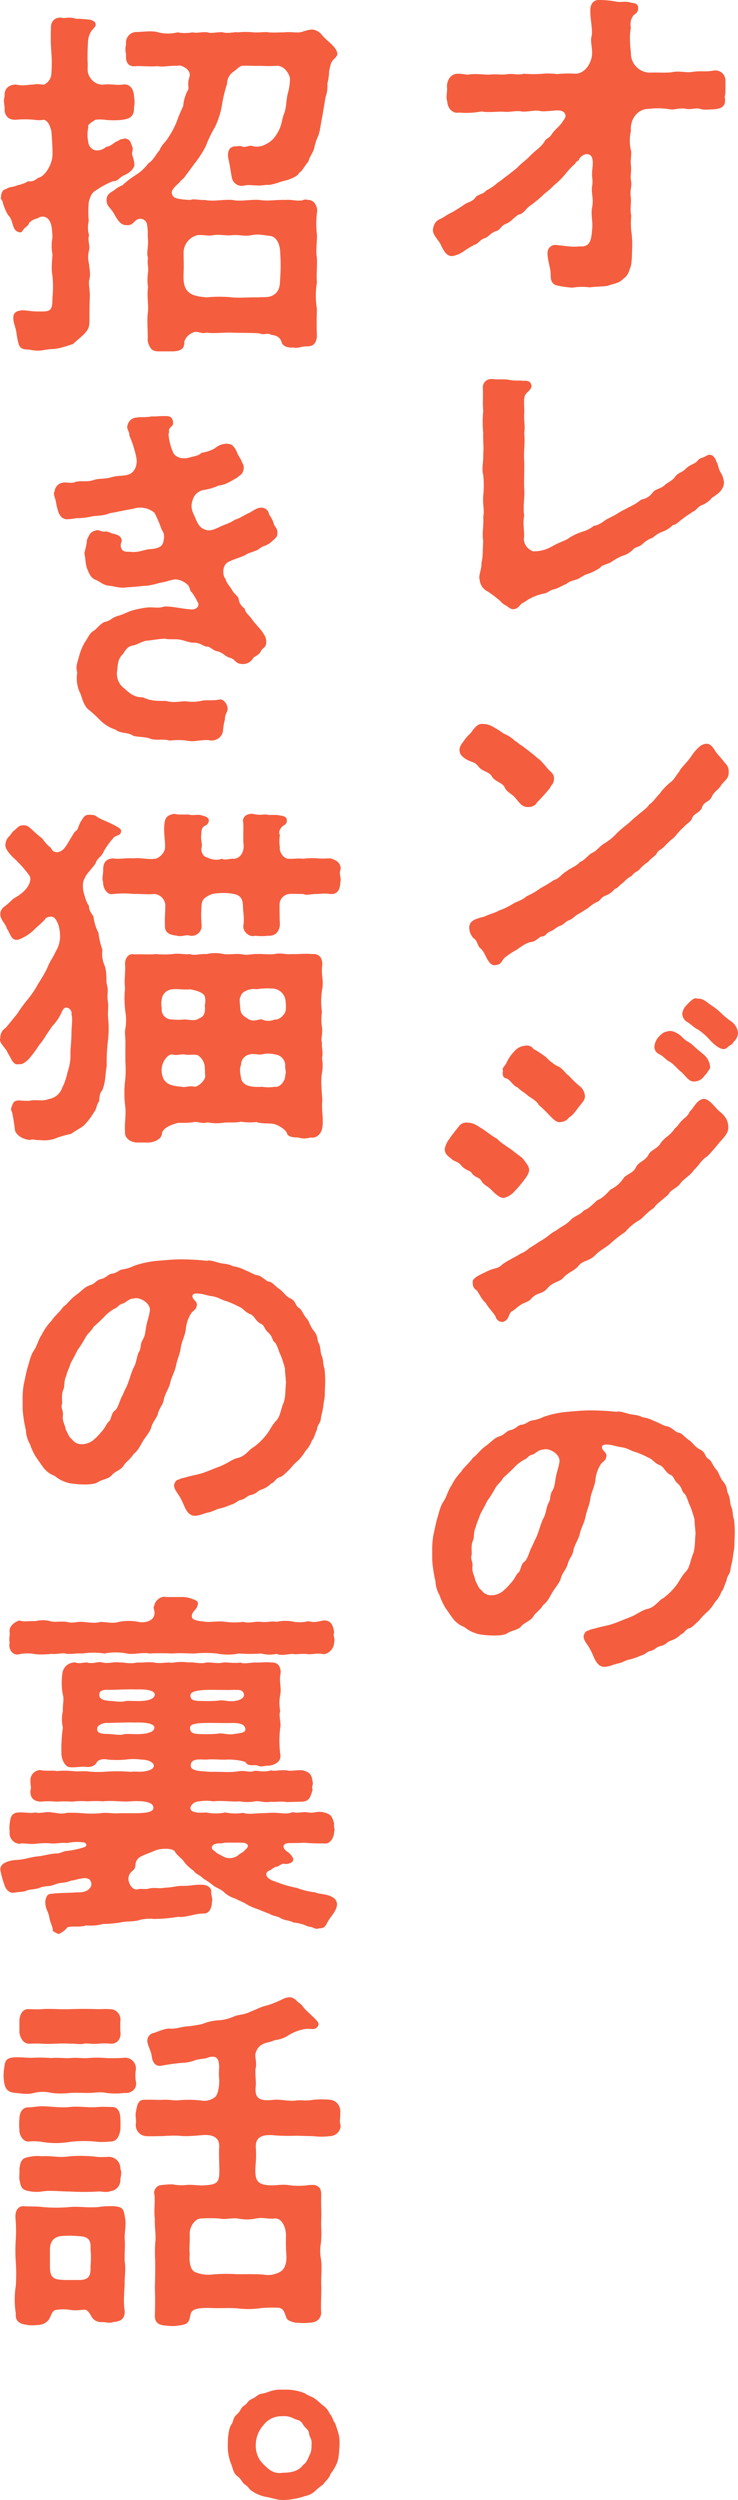 <svg xmlns="http://www.w3.org/2000/svg" viewBox="0 0 205.41 695.2"><defs><style>.cls-1{fill:#f45d3e;}</style></defs><g id="レイヤー_2" data-name="レイヤー 2"><g id="レイヤー_1-2" data-name="レイヤー 1"><path class="cls-1" d="M159.3,80a27.78,27.78,0,0,1-4.6-.7c-1.8-.8-1.3-2.5-1.5-4-.2-1.3-.9-3.7-.8-5.1a2.18,2.18,0,0,1,2.1-2.1c2.4.2,4.8.7,6.7.4,2.8.3,3.4-1.3,3.6-4.7.3-2-.4-4.1,0-6.1.5-2.4-.3-4.1,0-5.9a8.15,8.15,0,0,0,0-2.7c-.1-2.2.4-3.3.1-4.8-.3-1.9-2.5-1.9-3.7-.1,0,.6-.7.4-1.1,1.3a20.94,20.94,0,0,0-2.9,3.1,22.15,22.15,0,0,1-3.1,3c-1,1.2-2.4,2-3.1,2.8a39.16,39.16,0,0,1-3.3,2.7c-1.4.9-1.8,2.3-3.4,2.6-1.3.8-2.1,2-3.4,2.5-1.6.6-1.5,1.7-2.9,2.1-1.2.3-2.2,1.7-3,1.9-1.4.4-2,1.7-3,1.9a23.73,23.73,0,0,0-3.1,1.9,8.09,8.09,0,0,1-2.9,1.2c-2,.2-2.8-2.2-3.5-3.5-.6-1.1-2-2.3-2-3.7a1.27,1.27,0,0,1,.1-.6,3.07,3.07,0,0,1,1.9-2.5c1-.4,2-1.3,3.4-1.9,1.2-.7,1.8-1.1,3.2-2,.9-.8,2.2-.8,3.1-1.9.6-1.1,2.3-1,3.1-2.1a14.15,14.15,0,0,0,3.1-2.1c1.4-.9,2.3-1.8,3-2.2.7-.6,2.2-1.7,2.8-2.3.7-.8,1.6-1.4,2.8-2.5a24.24,24.24,0,0,1,2.6-2.4,12.27,12.27,0,0,0,1.9-2c.3-1,1.4-1,2.1-2.2s2.3-2.2,3.2-3.8c1.3-1.5.3-2.8-1.5-2.8-1.3,0-3.8.4-4.8.2-1.9-.4-3.5.3-5.3.1-1.5-.3-3.2.2-4.6.1-2-.2-4.2.3-6.6-.1a22.9,22.9,0,0,1-6.3.3c-1.7.4-3.2-1.3-3.2-3.1-.5-1.2.1-2.7-.1-4.1,0-2,1.2-3.7,3.2-3.6,1.1,0,2.6.4,3,.2,2.5-.3,4.4.2,6.2,0,1.2-.1,2.5.1,3.9,0,2-.4,3.4.3,5.1-.2a30.87,30.87,0,0,0,5.3,0,17.64,17.64,0,0,1,3.9.1,32.13,32.13,0,0,1,5.3-.1c2.9-.2,4.4-3.4,4.5-5.5.1-1.5-.5-3.5-.2-4.7.5-1.8-.3-4.4-.3-7.4,0-1.9,1-2.9,2.3-2.9h.3a26.37,26.37,0,0,1,4.4.4c1.5.4,2.4-.2,4.2.3.7.2,1.9.1,2.1,1.2.2,1.7-1,2-1.3,2.4a4.2,4.2,0,0,0-.7,3.5c-.4,1.3-.3,4.4,0,6.9a5.35,5.35,0,0,0,5.2,5.5c2-.1,4.4.1,6.1-.1,2.3-.5,3.7.2,5.8-.1,2.5-.4,3.31.1,6.11-.4a2.8,2.8,0,0,1,3.1,3v2.3a8.22,8.22,0,0,1-.2,2.1,2.77,2.77,0,0,1,.1.9c0,1.8-1.21,2.4-3.3,2.5-1.91.1-2.81.2-3.91-.2-1.29-.2-2.4.4-4,0-1.7-.2-2.9.4-4.1.2a21.48,21.48,0,0,0-6.2-.1c-2.5,0-5,2.5-4.7,6.1a12.3,12.3,0,0,0,0,5.4c.3,1.1-.2,2.6,0,4.1s-.2,3.1,0,4.1c.4,1.9-.4,2.9,0,5,.1,1.6-.3,3.4.1,5a20.81,20.81,0,0,0,.1,5,27.46,27.46,0,0,1,.1,5,21.74,21.74,0,0,1-.3,4c-.5,1.1-.6,2.5-2,3.41-1.3,1.5-3.2,1.5-4.5,2.09-1.6.21-3.5.21-5,.41A16,16,0,0,0,159.3,80Z"/><path class="cls-1" d="M201.51,134.3c-.2,2.5-2.61,3.5-3.41,4.2a6.75,6.75,0,0,1-2.59,1.91c-1.41.5-1.81,1.69-2.7,1.89-.61.5-1.81,1.11-2.71,1.91-1.2.79-1.8,1.7-2.8,1.79a8,8,0,0,1-2.8,1.81,8.42,8.42,0,0,0-2.8,1.7,8.11,8.11,0,0,0-2.8,1.7c-1,1-2.3.9-2.8,1.7a6.76,6.76,0,0,1-3,1.7,17.79,17.79,0,0,0-3,1.7c-1.2.7-2.5.7-3.1,1.6a18.49,18.49,0,0,1-3.1,1.6c-1.6.4-2.1,1.1-3.1,1.5s-2.2.5-3.2,1.4c-1.1.4-2.3,1.2-3.2,1.4-1.5.3-2,1.2-3.3,1.3a13.06,13.06,0,0,0-3.3,1.2c-1.1.5-1.5,1-2.2,1.3-.9.4-1,1.3-2.2,1.7a1.09,1.09,0,0,1-.5.1c-.9,0-1.5-.7-2-1-1.3-.6-1.3-1.1-2.4-1.9a30.69,30.69,0,0,0-2.7-2,4,4,0,0,1-2.3-3.4.9.9,0,0,1-.1-.5c0-1.1.7-2.7.6-4,.5-2.1.3-3.6.5-6.1-.4-2.2.2-4.51,0-6.8.4-1.71-.2-3.61,0-5.81a28.09,28.09,0,0,0,0-5.8c-.5-1.7.1-3.7,0-5.8.2-2.1-.1-3.5,0-5.9a31.06,31.06,0,0,1,0-6.1c-.2-2.3,0-4.3-.1-6.3a2.3,2.3,0,0,1,2.2-2.6h.5c.3,0,.7.1,1,.1h1.3a13.47,13.47,0,0,1,2.2.1c1.7.4,2.8.1,4.1.3.8-.1,2,0,2.2,1.2.2.6-.3,1.2-1,1.9a2.6,2.6,0,0,0-1,2c-.1,1.6.1,2.9,0,4-.1,2,.3,3.5,0,5.4.3,2.7-.2,5.2,0,7.7.1,2.3-.1,5.4,0,7.6.2,3.1-.4,5.1,0,7.71-.5,2.59.2,4.3-.1,6.6a3.82,3.82,0,0,0,2.6,3.3,10,10,0,0,0,5.3-1.4c2.5-1.4,3.9-1.6,4.8-2.4a17.38,17.38,0,0,1,3.4-1.6,9.2,9.2,0,0,0,3.4-1.7c1.3-.1,2.5-1.1,3.4-1.71,1.3-.7,2.2-1.09,3.3-1.79,1.3-.8,1.7-.91,3.3-1.8a14.09,14.09,0,0,0,3.2-2,4.82,4.82,0,0,0,3.2-2c.8-1,2.3-1,3.3-2,.7-.7,2.1-1.2,2.8-2.2.9-1.3,2-1.3,2.9-2.2,1.5-1.5,2.4-1.3,3.4-2.3.71-1,1.3-.7,2.6-1.5s2.4.5,2.7,1.7c.51.6.51,2,1.2,3A6.05,6.05,0,0,1,201.51,134.3Z"/><path class="cls-1" d="M133.2,213.2c-1.2-1.5-1.6-1-3.7-2.2-.7-.6-1.5-1-1.6-2.3v-.2c0-1.1.9-2,1.3-2.6.9-1.4,1.8-1.8,2.4-2.9.9-1,1.4-1.7,2.6-1.7h.3a6.13,6.13,0,0,1,2.9.9,28.06,28.06,0,0,1,2.8,1.8,9.23,9.23,0,0,1,3.1,2c1.2.7,1.3,1.1,1.9,1.3,1.7,1.3,3.3,2.5,4.4,3.5,1.6,1.1,2.4,2.7,3.9,4a2.35,2.35,0,0,1,.7,1.9c-.1,1.4-.8,1.5-1.1,2.4a54.37,54.37,0,0,1-3.7,4.1c-.5,1.1-2,1.3-2.8,1.2-1.4-.1-2.1-1.3-3-2.3-1.1-1.5-2.6-1.7-3.2-3.3-.7-1.2-2.7-1.5-3.5-2.9S134.3,214.6,133.2,213.2Zm67.21,5.6c-.6.9-1.7,1.4-2.31,2.8s-2.2,1.3-2.7,2.9c-.39,1.4-2.4,1.8-2.7,2.9s-1.7,1.7-2.4,2.6c-1.9,1.7-2.3,2.7-3.2,3.3a21.32,21.32,0,0,0-2.2,2.1c-.8.9-1.8,1-2.2,2.1-.6.7-1.9,1.5-2.2,2.1a12.18,12.18,0,0,0-2.3,1.9c-.6.9-1.6.9-2.3,2a9.16,9.16,0,0,0-2.4,1.9c-1.2.8-1.4,1.5-2.4,1.8a6,6,0,0,1-2.4,1.8c-1.4.4-1.7,1.6-2.5,1.8a10.06,10.06,0,0,0-2.5,1.7c-1.2.7-1.7,1.1-2.6,1.6-1.2.6-1.5,1.3-2.5,1.7-1.4.5-1.6,1.3-2.6,1.6s-1.8,1.2-2.6,1.5c-1.5.5-1.4,1.5-2.6,1.5-.7.1-1.7,1.4-2.7,1.5-1.7.2-3.1,1.4-4.3,2.2a22.83,22.83,0,0,0-3.3,2.2c-.7.6-.9,1.61-1.8,1.91a5,5,0,0,1-1,.2c-.9,0-1.4-.61-1.9-1.41-.8-1.2-1-2.4-2.1-3.3-.8-.6-.8-2.2-1.9-2.8a4.49,4.49,0,0,1-1.2-3.1c.1-1.9,2.1-2.4,4.2-2.9,1.6-.8,2.9-1,4.1-1.7a19.34,19.34,0,0,0,3.9-1.9c1.5-.8,2.4-.9,3.8-2.1a17.93,17.93,0,0,0,3.8-2.2,38.46,38.46,0,0,0,3.8-2.3c1.4-.3,2-1.6,3.6-2.5.7-.7,2.7-1.3,3.6-2.5,1.3-.4,2.2-1.9,3.5-2.6,1.1-.4,1.9-1.7,3.2-2.5a14.6,14.6,0,0,0,3.3-2.6,24.91,24.91,0,0,1,3.1-2.7c1.3-1.1,1.6-1.5,3.1-2.7.7-.7,2.5-1.8,3.1-2.9.9-.5,1.6-1.6,2.9-3a18,18,0,0,1,2.8-3c1.3-.9,1.6-1.9,2.7-3.2.2-.7,2-2.4,3.1-3.9.8-1.3,2.31-3.1,3.31-3.5,2.5-1.1,3.09,1.4,4.3,2.7.4.5,1.29,1.4,1.9,2.3a3.11,3.11,0,0,1,1.1,2.7C202.81,216.8,201.6,216.9,200.41,218.8Z"/><path class="cls-1" d="M131.3,326.2c-.5-.8-1.8-.7-3-2.2-.9-1.1-1.8-.9-2.7-1.8-.9-.7-1.8-1.3-1.8-2.6v-.2a6.27,6.27,0,0,1,1.2-2.6,38.45,38.45,0,0,1,2.6-3.4,2.58,2.58,0,0,1,2.7-1.2c.6,0,1.5.1,3.3,1.3,1.6.9,2.8,2.1,4.8,3.2,1.3,1.4,3,2.2,4.6,3.5s2.4,1.6,2.9,2.5c1.7,2.1,1.8,2.8.4,4.9a38.4,38.4,0,0,1-3.5,4.11,5.8,5.8,0,0,1-2.5,1.39c-1.3.11-2.7-1.39-3.5-2.2-1.2-1.19-2.1-1.3-2.8-2.5S132.3,327.6,131.3,326.2ZM200.21,309c1.6,1.3,2.39,2.4,2.5,4.3s-1.3,3-2.8,4.8a43.41,43.41,0,0,1-3.1,3.5c-1.5.8-2.61,2.9-3.61,3.7-1.1,1.6-2.6,2.3-3.7,3.6-.9,1.5-2.9,1.9-3.4,3.2-2.4,2.11-3.4,2.7-4.1,3.81-1.8,1.09-2.8,2.5-3.9,3.3a14.29,14.29,0,0,0-4.1,3.4,27.81,27.81,0,0,0-4.2,3.3c-1.8,1.4-3,1.9-4.2,3.2-1.6,1.6-3.4,1.4-4.5,2.8-1.3,1.6-2.9,1.8-4.3,3.4-1,1.2-2.9,1.1-4.4,2.9s-3,1.1-4.5,2.9c-.8,1-2.2,1.1-3.2,1.9-1.2.8-1.6,1.4-2.2,1.6-1.1.8-.7,2.3-2.3,2.9a1.09,1.09,0,0,1-.5.1,2,2,0,0,1-1.8-1.6c-.9-1.4-2.1-2.5-2.7-3.7-1.2-1-1.5-2.1-2.5-3.5a2.15,2.15,0,0,1-1.1-2.2c-.4-1.2,2.4-2.3,3.8-3,2.6-1.3,3-.6,4.4-2,1.5-1.1,3.2-1.8,5.1-3a8,8,0,0,0,2.5-1.6,29.58,29.58,0,0,0,2.5-1.6,21.28,21.28,0,0,0,2.5-1.6,13,13,0,0,1,2.5-1.7c1.7-1.3,2.3-1.3,3.8-2.7.9-1.2,2.6-1.41,3.8-2.8,1.5-.61,2.1-1.4,3.8-2.9,1.3-.41,2.5-1.71,3.6-2.91a9.14,9.14,0,0,0,3.6-3.1c.8-1.2,2.7-1.4,3.5-3.1.7-1.5,2.4-1.7,3.4-3.3.6-1.5,2.5-1.8,3.4-3.3a8.38,8.38,0,0,1,2.1-2.1,10.23,10.23,0,0,0,2-2.2c.7-.4,1.1-1.4,2-2.2.5-.6,1.6-1.1,2-2.3,1.41-1.4,1.91-3.1,3.7-3.6C197.31,305.3,198.9,307.9,200.21,309ZM140,297.7c-.4-.6.6-1.4.9-2a11.27,11.27,0,0,1,2.3-3.4,4.31,4.31,0,0,1,2.9-1.5,2.21,2.21,0,0,1,2.4.9A26,26,0,0,1,152,294a13.35,13.35,0,0,0,3.2,2.5c1.3.4,2.2,2.1,3.1,2.6a28.3,28.3,0,0,0,3,2.9,3.71,3.71,0,0,1,1.5,2.8c0,1.2-.6,1.5-1.1,2.3-.9.9-2,3-3.3,3.6a2.91,2.91,0,0,1-2.3,1.3c-1.2.3-2.1-.8-3.3-2a37.5,37.5,0,0,0-2.8-2.7c-.7-1.2-1.6-1.6-2.9-2.5-1.4-1.2-2.4-1.7-3-2.4-1.3-.4-2-2.1-3.1-2.5C139.9,299.7,139.8,298.8,140,297.7Zm42.2-7.1a4.65,4.65,0,0,1,.9-2c1.5-1.7,1.9-1.6,3.1-1.9.9-.1,2.1.3,3.6,1.6,1.1,1.3,2.2,1.5,3.1,2.4s1.61,1.4,2.91,2.5a5.06,5.06,0,0,1,1.79,3.1c.21.9-.2,1-.79,2-.3.5-.61.6-1,1.2a3.26,3.26,0,0,1-2.21,1.2c-1.9.4-2.79-1.7-4.1-2.7-.9-.7-1.9-2-3-2.7-1.3-.6-1.5-1.4-3.1-2.2A2.2,2.2,0,0,1,182.2,290.6Zm23.21-3.3a3.42,3.42,0,0,1-1,2.2c-.5.3-.2.6-.9,1-1.2.7-1.41,1.4-2.41,1.2-1.39-.3-2.79-1.7-3.79-2.8a18.17,18.17,0,0,0-3-2.6c-1-.4-1.61-1.2-3-2.1a2.7,2.7,0,0,1-1.41-2.2,3.8,3.8,0,0,1,.91-2.2c1.39-1.5,2.19-2.2,2.79-2.2a.64.64,0,0,1,.41.1h.39c1.11,0,1.91.6,3.2,1.6a19.54,19.54,0,0,1,3.11,2.4,19.91,19.91,0,0,0,2.9,2.4A4.37,4.37,0,0,1,205.41,287.3Z"/><path class="cls-1" d="M204.51,426.2c0,1-.1,2.2-.1,3.4s-.3,2.1-.4,3.2c-.2,1.7-.7,3.1-.7,3.7-.1,1.2-1,1.7-1.1,3.1-.7,1.4-.7,2.2-1.4,3a8.3,8.3,0,0,1-1.8,2.9,12.84,12.84,0,0,1-2,2.6,17.12,17.12,0,0,0-2.41,2.5c-.4.3-2,2-2.5,2.1-1.29.2-1.7,1.6-2.6,1.8a7,7,0,0,1-2.7,1.7c-1.3.4-1.2,1.1-2.9,1.51-1.4.29-1.3,1-2.9,1.39-1,.2-1.2.9-2.7,1.31a18,18,0,0,1-3.2,1.09c-1.1.21-1.7.8-3.2,1.1-1.3.31-2,.7-2.9.81a2.43,2.43,0,0,1-.8.09c-1.5,0-2.3-1.2-3.1-3.09a16.07,16.07,0,0,0-1.6-3c-.4-.6-1.3-1.8-1-2.7.5-1.4,1-1.1,1.7-1.5.4-.2,1.3-.3,1.8-.5,1.9-.5,2.7-.6,4.1-1,1.6-.5,3.1-1.2,5-1.9,2.3-.9,3.6-2.1,5.1-2.4,2.2-.5,3.1-2.4,4.4-3a18.14,18.14,0,0,0,3.5-3.4c1.1-1.4,1.4-2.5,2.9-4.1,1-1.1,1.2-3.2,1.9-4.8.61-1.4.5-4.1.7-5.6-.09-1.4-.29-3-.29-4a34.19,34.19,0,0,0-1.21-3.7c-.6-1.1-.7-2.2-1.5-3.4-1-.7-.6-1.7-2-2.9-1.1-1-1-2-2-2.4-1.4-.6-1.8-2.3-3-2.7-1.4-.5-2-1.7-3.2-2.1a25.18,25.18,0,0,0-3.4-1.5c-1.4-.3-2.1-1.1-4.2-1.4-1.5-.2-2.7-.8-4.3-.7-1.4.1-1,1.2-.5,1.7s1,1,.7,1.8c0,.9-1.3,1.5-1.5,2a9.65,9.65,0,0,0-1.5,4.6c-.4,2.1-1.2,3.4-1.4,5s-1,3.3-1.3,4.8c-.3,1.8-1.3,3.3-1.6,4.8s-1.5,3.2-1.8,4.7c-.3,1.7-1,1.9-1.6,3.8-.2,1.2-1.6,2.6-1.9,4-.3,1.2-1.8,2.9-2.3,3.8-.8,1.3-1.3,2.6-2.6,3.6-1.1,1.7-2.2,2.2-2.7,3.1-.8,1.4-2.5,1.7-3.4,2.8s-2.8,1.2-3.8,1.9-3.2.8-5.9.6l-1.7-.2a9.81,9.81,0,0,1-4.5-2.1A6.94,6.94,0,0,1,126,450c-.8-1.1-1.6-2.3-2.1-3a19.71,19.71,0,0,1-1.6-3.5,8.37,8.37,0,0,1-1.1-3.8,36.26,36.26,0,0,1-.7-3.9,18.7,18.7,0,0,1-.2-2.7v-2.4a22.18,22.18,0,0,1,.3-3.7c.4-1.7.6-3,1.1-4.8.4-1.2.8-3.3,1.7-4.6s1.4-3.4,2.2-4.4a15.25,15.25,0,0,1,2.8-4c.6-1.1,2.2-2.3,3.2-3.8,1.2-.8,1.8-2,3.6-3.3s2.2-2.2,4.1-2.8c1-.3,1.7-1.4,2.7-1.6,1.5-.3,2.2-1.4,3-1.5,1.5-.1,2.1-1.1,3.1-1.2a10.89,10.89,0,0,0,3.2-1,27.13,27.13,0,0,1,6.5-1.4c2.5-.2,4.2-.4,6.6-.4a66.17,66.17,0,0,1,7.2.4c.8-.3,2,.2,3.6.6,1.2.3,2.4.2,3.6.9a10.3,10.3,0,0,1,3.4,1.1c1.6.6,2.7,1.4,3.4,1.4,1.3.2,2.4,1.7,3.3,1.8s1.6,1.2,2.8,2,1.7,2,3.2,2.7,1.3,2.1,2.31,2.6c.8.4,1.3,2.1,2.19,3,.61.6.91,2.1,1.81,3.2,1.3,1.5,1,2.4,1.39,3.4.71,1.2.5,2.6.91,3.6.6,1.4.3,2.3.8,3.7A28,28,0,0,1,204.51,426.2ZM151.2,403.1c-1.1,0-1.8.7-2.7,1.3-1.7.4-1.4,1-2.6,1.5a11.33,11.33,0,0,0-3,2.4c-1,1-2.3,2.2-2.9,2.7-.4,1-1.6,1.7-2.3,3.1a31.62,31.62,0,0,1-2.1,3.3c-.4.8-1.2,2.4-1.9,3.6-.4,1.3-1,2.4-1.3,3.7-.7,1.4-.3,2.7-.8,3.8s-.3,2.6-.3,3.8c-.5,1.2.4,1.9.2,3.4s.6,2.5.8,3.8c.8,1.6.9,2.1,1.8,2.8a3.17,3.17,0,0,0,2.8,1.3,5.3,5.3,0,0,0,2.9-1,16.66,16.66,0,0,0,2.3-2.3c1.2-1.2,1.6-2.6,2.2-3s.7-2.3,1.5-2.9c1.2-.9,1.3-2.6,2.3-4.4l.9-2c.8-1.3,1.5-4.5,2.3-5.9.7-1.2.8-3.3,1.4-4.2s.3-2.2,1-3.3c.8-1.3.7-2.4,1.1-4.3.3-1.3.7-2.4.9-3.7C156.1,404.4,152.8,402.5,151.2,403.1Z"/><path class="cls-1" d="M31.4,50.4A24.5,24.5,0,0,0,26.6,53c-1.2.7-1.5,1.8-1.9,3.2a30.08,30.08,0,0,0,0,5.2,8.11,8.11,0,0,0,.1,4.1c-.5.9.3,3,0,4a7.75,7.75,0,0,0,0,4c0,1,.5,2.5.1,4.1-.4,1.2.2,3.3.1,5-.1,2.2-.1,4.2-.1,6,0,2.2-.1,2.81-1.5,4.31-.9.9-2.1,1.8-3,2.7a35.94,35.94,0,0,1-3.9,1.2c-1.4.3-2.3.19-4.1.5a9.49,9.49,0,0,1-3.8,0c-1.3-.31-3,.3-3.5-2a20,20,0,0,1-.5-2.6c-.2-1.71-.9-2.8-.9-4.41,0-1.3.9-1.9,2.4-2,1.1-.09,3.2.41,4.4.3,3.6.11,4.1-.1,4.1-3.8a31.08,31.08,0,0,0,0-6.1c-.4-2.2-.1-3.6,0-6a11.86,11.86,0,0,1,0-4.6c-.1-2.9-.3-4.2-1.2-5.2a2.17,2.17,0,0,0-2.9-.2A4.37,4.37,0,0,0,8.1,62c-.3.8-.5.8-1.1,1.3s-.9,1.5-1.5,1.3a2,2,0,0,1-1.6-1.2c-.6-1.4-.7-2.8-1.6-3.5A14.64,14.64,0,0,1,.8,56.4c0-.5-.6-1-.6-1.4l.1-.2v-.2c0-1,.6-2,1.4-2,.8-.7,1.9-.5,3.2-1.1a8.22,8.22,0,0,0,2.9-1.1c1.4.2,1.9-.3,2.9-1,1.4-.1,3.7-3.1,3.9-6.1.1-1.8-.2-5.5-.3-6.9-.4-1.4-.8-2.6-2-3.1a8.47,8.47,0,0,1-2.8,0,28.9,28.9,0,0,0-5.1,0c-2.2.1-3.3-1.3-3.1-3.4-.1-.8-.4-2.4,0-3-.2-1.7.6-3.3,3.1-3.4,2.1.5,3.3,0,5.1,0,.9-.3,1.9.1,2.8,0a3.5,3.5,0,0,0,2-3,37.33,37.33,0,0,0,0-5.8,60.5,60.5,0,0,1-.1-7.3,2.45,2.45,0,0,1,2.4-2.5h.2a1.27,1.27,0,0,1,.6.1h.4c.5,0,1-.1,1.6-.1a5.55,5.55,0,0,1,1.7.3,38.82,38.82,0,0,1,4.1.3c.7.3,1.6.5,1.4,1.6-.1.7-1.8,1.3-2.1,4.3-.1,2.1-.2,4.3-.1,6.1.1,1.5-.4,2.8,1,4.5a4,4,0,0,0,3.7,1.5c2.1-.2,3.4.3,5.1,0,1.9-.3,3.1,1.3,3.1,3.4a7.56,7.56,0,0,1,0,3c.1,2.5-1.2,3.1-3.1,3.4a21.73,21.73,0,0,1-5.1,0,10.12,10.12,0,0,0-2.5,0c-1.2.7-2.4,1.5-2,2a9.66,9.66,0,0,0-.2,3.2c.2,1.4.2,2.1,1.4,3,.8.6,2.6.4,3.8-.7,1.2,0,2-1.2,3.4-1.7.6-.5.9-.3,1.7-.6,1.6.2,1.7,1.2,2.1,2.3.4.6-.2,1.7,0,2.3a11,11,0,0,1,.6,2.5c.2,1.1-1.4,2.6-3,3.2C33.1,49.5,32.8,50.4,31.4,50.4ZM93.81,14.5c0,.1.1.3.1.4,0,.7-.7,1.3-1.2,1.8-.9,1-.8,2.2-1.1,3a16.29,16.29,0,0,1-.5,3.6,9,9,0,0,1-.5,3.7l-.9,5.4c-.5,2.2-.5,3.5-1.1,5.3a15.52,15.52,0,0,0-1.2,3.7c-.5,1.4-1.3,2.3-1.6,3.6-.8.7-1.71,2.7-2.5,3-.6,1.2-2.41,1.7-3.41,2.1-1.8.3-4,1.5-5.9,1.3-2.3.5-4.5-.2-6,.2a2.81,2.81,0,0,1-3.5-2.4c-.3-1.4-.4-2.7-.9-4.9s.3-3.6,1.9-3.6c.9,0,1.2-.2,1.8,0,.9.5,2-.4,2.9-.1a4.94,4.94,0,0,0,3.8-.5,6.64,6.64,0,0,0,3-2.8c1.5-2.2,1.4-4,2-5.5.8-2,.6-3.9,1.1-5.8a15.63,15.63,0,0,0,.61-3.9c.1-1.1-1.41-3.9-3.71-3.8a33.75,33.75,0,0,1-4.5,0c-1.5.1-3.1-.1-4.9,0-.8-.1-1.8,1.1-2.7,1.7a4,4,0,0,0-1.7,3.3,39.34,39.34,0,0,0-1.5,6.4,23.85,23.85,0,0,1-1.9,5.7,32.83,32.83,0,0,0-2.5,5.2,28,28,0,0,1-2.7,4.3c-.8,1-2.4,3.3-3,4-.5.9-1.1,1-1.7,1.9-2.3,2-2.4,2.7-1.7,3.8.4.6,2.2.9,4.8,1,.9-.4,2.3.1,4,0,2.4.5,5.2-.2,7.7,0,2,.5,5.4-.2,7.5,0,2.3.4,4.6-.1,7.4,0,1.11-.2,3.11.4,4.61.1a1.61,1.61,0,0,1,1.4-.1c1.5-.1,2.5,1.1,2.7,2.9a25,25,0,0,0-.1,6.7c.1,1.8-.4,4.6,0,6.5.1,2.5-.2,4.9,0,6.8a23.47,23.47,0,0,0,0,7.5c-.1,2.91-.1,4.8,0,7.61-.3,2.3-1.3,2.8-3.3,2.7-1.5.19-2.1.6-3.41.3-1.19.2-2.8-.3-3.1-1.4-.4-1.3-1.2-1.91-2.9-2.1-1.2-.7-1.9.19-3.3-.4-2.1-.21-5.6-.1-7.5-.21s-5.2.3-7.3,0c-1.2.5-2.8-.7-3.7,0A4,4,0,0,0,51.3,95c.1,1.91-.9,2.71-3.5,2.71H44.1c-2,0-2.5-1.1-3-2.9.1-2.6-.2-5,0-7.51.4-2.3-.3-4.6.1-7.4a14.08,14.08,0,0,1,0-4.1c.2-1.8-.3-2.3,0-4.1-.5-1.2.1-2.7,0-5.1-.2-1.2.1-2-.3-4.3a1.9,1.9,0,0,0-3.2-.9c-.6.5-1.1,1.4-2.7,1.2-1.4-.1-2.1-1.2-2.9-2.5-1.2-2.4-2.3-2.6-2.4-4-.3-2.2,1.3-2.6,2.2-3.3a8.91,8.91,0,0,1,2.2-1.3,24,24,0,0,1,3.8-2.9,12.62,12.62,0,0,0,3.4-3.2c1.4-.8,2.2-2.7,3.1-3.6C45,40.2,46,39.7,47,38a24.06,24.06,0,0,0,2.2-4.2A40.81,40.81,0,0,1,51,29.5a10.72,10.72,0,0,1,1.4-4.6c.2-1.2-.3-1.5.3-3.4a2,2,0,0,0-.5-2.1c-.6-.7-2-1.4-2.8-1.1-2.4-.1-3.4.4-5.7.1-1.7.2-4.3-.1-5.9,0-2.3.3-2.9-1.4-2.7-3.3a5.32,5.32,0,0,1,0-2.8,2.93,2.93,0,0,1,2.7-3.4c1.8,0,4.2-.4,5.9,0a11,11,0,0,0,5.7.1,11.85,11.85,0,0,0,4.2,0c1.3.3,2.4-.2,4.2,0,1.1.4,2.9-.2,4.3,0,1.5.4,3.2-.2,4.2,0a20.45,20.45,0,0,1,4.3,0c1.7.1,3.2-.2,4.2,0,1.2.1,2.8,0,4.3,0,1.61-.2,2.9.1,4.21,0,1.1-.1,1.5-.6,3.6-.8a4,4,0,0,1,2.6,1.4c1,1.3,2.5,2.3,3.3,3.3A4.14,4.14,0,0,1,93.81,14.5ZM51.1,70c0,2.5.1,3.7,0,5.8-.1,2.3,0,4.4,1.6,5.6s3.8,1.1,4.7,1.3a35.44,35.44,0,0,1,7.3,0c2,.2,5.4-.1,7.2,0,1.6-.2,3.4.3,4.9-1.2,1.3-1.3,1.1-3.2,1.2-4.3a49.91,49.91,0,0,0,0-6.7c0-2.4-.9-4.6-2.8-4.9-2.2-.2-3.1-.6-5.2-.2s-3.4-.2-5.3,0c-2.1.2-3.7-.3-5.3,0s-2.8-.2-4.5,0A5.09,5.09,0,0,0,51.1,70Z"/><path class="cls-1" d="M53.4,206.11a9.85,9.85,0,0,1-1.7-.2,18.58,18.58,0,0,0-4.1,0,2.77,2.77,0,0,1-.9-.1c-1.4-.3-3.8.1-4.9-.4-1.4-.6-3.9-.4-4.9-.9-1.2-.9-3.5-.5-4.7-1.6a10.74,10.74,0,0,1-4.4-2.7,34.9,34.9,0,0,0-3.4-3.1c-1.4-1.4-1.6-3.6-2.3-4.8a9.6,9.6,0,0,1-.6-5.3c-.5-1.7,0-2.6.5-4.5a16,16,0,0,1,1.6-3.9c.9-1.2,1.3-2.6,2.5-3.2.7-.41,2.1-2.3,3.2-2.5,1.5-.3,1.8-1.2,3.7-1.7,1.5-.41,2.3-1,4-1.5a25,25,0,0,1,4.2-.8c1.8-.11,2.9.3,4.3-.2,1.6-.3,5.2.59,7.2.7,1.7.39,3.1-.81,2.3-2a19.22,19.22,0,0,0-1.6-2.7c-.5-.21-.5-1.21-1-1.91a5.46,5.46,0,0,0-3.6-1.7c-1.5.2-2.3.6-3.4.8-2,.4-4,1.1-5.3,1-2.3.31-3.7.31-5.4.5-2,.1-3.3-.5-4.3-.5-1.7-.19-2.5-1.1-3.6-1.6-1.4-.4-2-1.8-2.4-2.8-.7-1.6-.5-2.8-.9-4.5,0-.6.6-2.1.7-3.9.8-1.7,1-2.2,2.5-2.6,1-.3,1.4.5,2.6.3.8-.1,1.6.5,2.1.6,1.2.2,2.8.8,2.4,2.4a2,2,0,0,0,.3,2.2c.8.7,2.1.3,2.5.5,2.4.1,3.5-.7,5.2-.8,1.5-.1,3.2-.4,3.6-1.8s.4-2.6-.4-3.6a32.65,32.65,0,0,0-2-4.7,6.18,6.18,0,0,0-6-1.1c-3,.5-5,1-6.4,1.2-2,.8-3.1.6-5,.9a19.71,19.71,0,0,1-4.4.5,15.56,15.56,0,0,1-2.6.3c-1.7-.1-2.3-1.6-2.6-2.9-.3-.9-.2-1-.6-2.7a6.58,6.58,0,0,1-.4-1.5,1.45,1.45,0,0,1,.2-.7,2.67,2.67,0,0,1,1.9-2.3c1.1-.4,2.9.3,3.9-.3,1.6-.4,3.3.1,5-.5,1.4-.5,3.4-.3,4.7-.7,1.7-.6,3.7-.4,4.9-.8,1.5-.3,2.9-2.3,2.3-5a31.53,31.53,0,0,0-1.9-5.9c.1-1.1-.9-1.9-.5-2.8a2.68,2.68,0,0,1,2.6-2.2c1.1-.2,2.5,0,4.1-.3h.7c1,0,1.4-.1,2.3-.1H46c.8,0,1.8,0,2.1,1.3s-.2,1.3-.7,1.9c-.7.8-.1.9-.5,1.8a15.09,15.09,0,0,0,1.2,4.9c.6,1.7,2.9,2.2,4.7,1.6,1-.3,2.5-.4,3.3-1.3a10.1,10.1,0,0,0,3.8-1.3,4.9,4.9,0,0,1,3.4-1.2c1.5.1,1.9.9,2.6,2.2.4,1.3,1.3,2.1,1.4,2.9a2.51,2.51,0,0,1,.4,2.4c-.3,1.1-.9,1.2-1.8,2-1.9,1-3,1.9-5,2.1a15.94,15.94,0,0,1-4.5,1.3,4,4,0,0,0-2.8,2.8c-.7,2.1,0,3.2.7,4.8.8,1.9,1.3,3,3.2,3.5,1.2.3,2.4-.3,3.9-1s2.6-.9,4-1.9c1.3-.3,2.4-1.2,4-1.9.8-.4,2.1-1.4,3-1.4a2.14,2.14,0,0,1,2.5,1.9,7.51,7.51,0,0,1,1.3,2.5c.1.7,1,1.3,1,2.3v.6c0,.8-.6,1.2-1.8,2.3-1.5,1.2-2.2.9-3.1,1.7s-2.9,1.1-3.8,1.7c-1.1.7-3,1.1-4.8,2-2.1.9-1.7,4.2-.9,4.8.2,1.2,1.3,2.1,1.8,3.1s1.5,1.5,1.8,2.31a3.74,3.74,0,0,0,1.7,2.8c.2,1.29,1.3,1.9,1.8,2.7A34.1,34.1,0,0,0,72.5,175c1,1.41,1.5,2,1.6,3.21.1,2-.9,1.7-1.5,2.9s-1.9,1.4-2.2,2a3.31,3.31,0,0,1-3.4,1.5c-1.6-.2-1.5-1.3-3-1.7s-1.4-1.1-3.4-1.8c-1.2-.1-2.2-1.4-3-1.3-.6.1-1.8-1-3.4-1.1-1.2.1-2.5-.5-3.9-.8s-3.3,0-4.4-.3c-1.4,0-3.4.4-4.6.5-1.8.1-3,1.2-4.4,1.4-1.8.3-2.2,2-3.1,2.8-1.1,1.4-1,2.7-1.2,4.3a5,5,0,0,0,2.1,4.9c1.5,1.4,2.7,2.4,5.1,2.4,2.2,1.1,4.4,1,6.4,1,2,.6,3.8.1,5.6.1a11.63,11.63,0,0,0,4.6-.2c1.6-.2,2.5.1,4.8-.3.7-.2,1.8.9,2,1.8.6,1.4-.7,2.1-.6,3.8-.6,2.1-.4,3-.7,3.8a3.17,3.17,0,0,1-3,2,2.49,2.49,0,0,1-.8-.1C56.2,205.71,54.8,206.11,53.4,206.11Z"/><path class="cls-1" d="M30.1,283.21a28.43,28.43,0,0,1-.1,6.5,51.58,51.58,0,0,0-.3,6.8c-.5,2.6-.2,4-1.2,6.6-.8,1-.8,1.7-.9,3.1-.7.8-.8,2.5-1.4,3a18.83,18.83,0,0,1-2.8,3.7c-.9.8-2.3,1.4-3.6,2.4a24.4,24.4,0,0,0-4.2,1.2,9.12,9.12,0,0,1-4.6.5c-.7.2-1.8-.4-2.7,0-2.3-.3-3.5-1.3-4.1-2.5-.2-1.5-.4-3.2-.7-4.5,0-.9-.8-1.4-.2-2.3.2-.8.5-1.8,2.1-1.7,1.2.1,1.9.1,2.8.1,2.1-.5,3.3.3,5.4-.5a4.7,4.7,0,0,0,3.7-3.1,17.27,17.27,0,0,0,1.5-4.4,13.84,13.84,0,0,0,.8-5.5c.1-2,.3-3.4.3-5.6,0-1.7.4-3.7,0-4.9a1.63,1.63,0,0,0-1.2-1.9c-1.3-.21-1.3,1.2-2.4,2.9a15.36,15.36,0,0,1-1.8,2.3l-1.7,2.5a17.42,17.42,0,0,1-1.9,2.7,36,36,0,0,1-2.9,3.9c-.9.8-1.7,1.6-2.8,1.4-1.6.5-2.2-2-3-3-.4-1.3-2.2-2.6-2.2-3.8a.6.6,0,0,1,.1-.4,3.16,3.16,0,0,1,1.5-2.9c.7-.81,2.2-2.7,3.2-3.9a39,39,0,0,1,3-4.11,25.15,25.15,0,0,0,2.8-4.2,41.91,41.91,0,0,0,2.6-4.5c.7-1.9,1.4-2.5,2.3-4.5a8,8,0,0,0,1.2-4.8,10.86,10.86,0,0,0-.5-2.8c-.6-1.4-1.1-2.1-2-2.1s-1.6.4-1.7.8c-1,1.1-2.2,2-3.4,3.2a12.29,12.29,0,0,1-4,2.4c-2.1.4-2.2-1.8-3.2-3.1-.2-1.1-1.8-2.5-1.8-3.8a2.43,2.43,0,0,1,1-2.2,21.14,21.14,0,0,0,2.4-2.1c.4-.4,1.5-.8,2.6-1.8,1.6-1.2,2.9-3.5,2.1-4.8a33.46,33.46,0,0,0-4.7-5.2c-.6-.7-2.1-2.1-2-3.4a3.45,3.45,0,0,1,1-2.3c.6-.5.6-1,1.5-1.7s1.2-1.4,2.4-1.4c.9-.1,1.5.3,2.4,1.1a32.92,32.92,0,0,0,3,2.6,10.9,10.9,0,0,0,2.4,2.6c.5,1.4,2.2,1.6,3.5.3.9-.9,2.3-3.7,3.2-4.9.9-.3.9-1.8,1.7-2.9.8-1.3,1.1-1.9,2.8-1.7a2.33,2.33,0,0,1,1.7.6c1.6,1,3.1,1.3,5.3,2.6,1,.5,1.4.9,1.3,1.5-.3,1.3-1.3.7-2.2,1.8a20.3,20.3,0,0,0-2.6,3.6c-.7,1.7-1.9,1.9-2.3,3.4-1.1,1.6-2.6,2.9-3,4.1-.9,1.3-.5,3.7,0,5a8.47,8.47,0,0,0,1.2,2.8c-.1.7.3,1.6,1.2,2.8a13.27,13.27,0,0,0,1.4,4.6,22.6,22.6,0,0,0,1.1,4.7,8.31,8.31,0,0,0,.7,4.6c.6,2.1.3,3.6.5,4.9.6,1.9,0,2.9.3,4.81C30.3,279.71,29.9,281.41,30.1,283.21ZM94.81,244.6a1.7,1.7,0,0,1-.1.7c0,2.1-.9,3.5-2.7,3.3a13.67,13.67,0,0,0-3.5,0c-1.6-.1-3.1.5-4.1,0-1.6,0-3.1-.1-4,0a3,3,0,0,0-2.6,3.1c0,1.8,0,3.2.1,5.4-.2,2.4-1.7,3.2-3.2,3.1a16,16,0,0,1-3.8,0c-1.2.5-3.2-.8-3.2-2.6.4-2.4-.1-3.9-.1-6-.2-2.2-1-2.9-3.8-3.2a17.85,17.85,0,0,0-3.3,0,5.73,5.73,0,0,0-3.8,1.6,2.89,2.89,0,0,0-.6,1.7,32.23,32.23,0,0,0,0,5.4,2.78,2.78,0,0,1-3.2,3.1c-1.1-.4-2.4.4-3.7,0-1.3-.2-3.3-.4-3.3-2.6-.1-2.6.1-3.6.1-6a3.31,3.31,0,0,0-3-3c-2.3.2-4.1-.1-5.7,0a28.07,28.07,0,0,0-5.8,0c-1.8.4-2.9-1.8-2.8-3.3-.4-1.2,0-1.9,0-3.2s.1-3.3,2.8-3.4c1.5.3,3.6-.2,5.8,0,1.4-.3,4.1.4,5.7.1.8.1,2.6-1.2,2.9-2.8.2-1.9-.5-4.8-.1-7.2.2-1.8,1.2-2.2,2.7-2.5a6.88,6.88,0,0,0,1.3.2h2.7c1.4.4,2.7-.2,3.8.3.9.2,1.5.4,1.8,1.1a1.62,1.62,0,0,1-1,1.7c-1.2.5-1,1.8-1.1,2.6-.2,1.4.4,2.6.1,3.5s.4,2.6,1.5,2.7c1.2.7,3.2.9,4,.4,1.4.5,2.2-.1,3.4,0,1.7,0,2.9-1.7,2.8-3.7-.2-2.2,0-4.2-.1-6.3-.4-1.4.7-2.5,2.4-2.5h.2a8.66,8.66,0,0,0,3.2.2h.7c1,.3,2.4-.1,3.8.3.7,0,1.8.4,1.8,1.1a1.41,1.41,0,0,1-.8,1.6c-1.1.7-1.6,2-1.1,2.7a10.24,10.24,0,0,0,0,3.5c-.3,1,1,3.2,2.5,3.1,1.1.1,2.41-.2,4,0a18.75,18.75,0,0,1,4.1-.1c1.4.1,1.9,0,3.5,0,1.8.5,2.8,1.4,2.8,2.8,0,.2-.1.4-.1.6C94.41,242.9,94.81,243.7,94.81,244.6Zm-5.1,30.3a20.43,20.43,0,0,0-.1,6.51,14.48,14.48,0,0,0,0,4.2c.3,2-.4,3.2,0,4.3-.1,1.9.4,2.7,0,4.3a11.76,11.76,0,0,1,0,4.2c-.4,2.3,0,5.4.1,7.5-.3,3,.4,4.9,0,7.7-.3,1.7-1.6,3-3.3,2.7a5.67,5.67,0,0,1-3.41,0c-.69,0-2.79,0-3.1-1.1s-2.6-2.5-3.9-2.7c-1.1-.2-3.5,0-4.6-.5a16.13,16.13,0,0,1-4.4-.1c-1.3.4-3.7.1-4.8.3a13.21,13.21,0,0,1-4.4-.1c-1.8.5-2.7-.4-4.3,0a24.75,24.75,0,0,1-3.7.1c-2,.4-4.3,1.4-4.7,2.8,0,1.6-1.7,2.5-3.6,2.7H38.1c-2-.1-3.5-1.4-3.3-3-.2-2.5.4-4.8,0-7.5a30.84,30.84,0,0,1,.1-7.4,35.15,35.15,0,0,0,0-4.6v-4.6c.1-1.9-.3-3.5,0-4.6a14.17,14.17,0,0,0,0-4.6,29.62,29.62,0,0,1-.1-6.61c-.3-2.2.2-4.7,0-6.8,0-1.7,1.1-3,2.6-2.6,1.9-.1,4.3.1,6-.1a24.45,24.45,0,0,0,4.7,0c1.4-.3,3.4.2,4.7,0,1.3.5,2.8-.1,4.7,0a11.1,11.1,0,0,1,4.8,0c1.3.2,2.6-.1,4.7,0,1.8.5,3-.1,4.7,0,1.5-.1,2.9.2,4.7,0,1.7-.4,3.5.2,4.7,0,1.71.1,3.31-.2,5.91,0,2-.1,2.7,1.2,2.7,3C89.31,271,90.11,272.5,89.71,274.9ZM57,277.1c-.4-1.19-2.5-1.69-4.1-2-1.8.2-3.6-.2-4.9,0a3.15,3.15,0,0,0-3,3c-.3.9.1,2.11,0,3a2.84,2.84,0,0,0,2.9,2.39,18.38,18.38,0,0,0,3.4,0c1.5,0,2.9.61,4.3-.39,1.3-.5,1.6-1.7,1.4-3.5A5.17,5.17,0,0,0,57,277.1ZM57.1,299l-.1-2.3a4.28,4.28,0,0,0-2-3.3c-1.4-.3-2.7.1-3.7-.2-1.1-.1-2.1.4-3.4,0-1.1,0-2.4,1.5-2.8,3.3a5.7,5.7,0,0,0,.4,3.5c.9,1.5,2.2,2,5.2,2.2.7.3,2-.4,3.5,0C55.5,302.11,57.4,300,57.1,299Zm9.8-18.3c.2,1.5.9,1.79,2.4,2.79,1.6.71,2.3-.09,3.6,0a4.49,4.49,0,0,0,3.6,0c1,.21,2.6-1,3-2.39a9.61,9.61,0,0,0,0-2.51,3.79,3.79,0,0,0-3.9-3.7,17.82,17.82,0,0,0-4.2.2c-1.7-.39-4.3.7-4.4,2C66.5,277.5,66.8,279.3,66.9,280.71Zm12.5,18.2c.4-.9-.19-1.9,0-2.7a3.16,3.16,0,0,0-2.9-3,7.29,7.29,0,0,0-3.6,0c-.8.2-2.4-.3-3.3,0a2.9,2.9,0,0,0-2.5,2.9c-.6,1.3-.1,3,0,3.7.4,2.2,2.9,2.6,5.8,2.4a10.71,10.71,0,0,0,3.6,0C77.9,302.51,79.5,300.51,79.4,298.91Z"/><path class="cls-1" d="M90.51,384.2c0,1-.1,2.2-.1,3.4s-.3,2.1-.4,3.2c-.2,1.7-.7,3.1-.7,3.7-.1,1.2-1,1.7-1.1,3.1-.7,1.4-.7,2.2-1.4,3a8.14,8.14,0,0,1-1.8,2.9,12.53,12.53,0,0,1-2,2.6,17.5,17.5,0,0,0-2.4,2.5c-.39.3-2,2-2.5,2.1-1.3.2-1.7,1.6-2.6,1.8a7,7,0,0,1-2.7,1.7c-1.3.4-1.2,1.1-2.9,1.51-1.4.29-1.3,1-2.9,1.39-1,.2-1.2.9-2.7,1.31a18,18,0,0,1-3.2,1.09c-1.1.21-1.7.8-3.2,1.1-1.3.31-2,.7-2.9.81a2.43,2.43,0,0,1-.8.09c-1.5,0-2.3-1.2-3.1-3.09a16.07,16.07,0,0,0-1.6-3c-.4-.6-1.3-1.8-1-2.7.5-1.4,1-1.1,1.7-1.5.4-.2,1.3-.3,1.8-.5,1.9-.5,2.7-.6,4.1-1,1.6-.5,3.1-1.2,5-1.9,2.3-.9,3.6-2.1,5.1-2.4,2.2-.5,3.1-2.4,4.4-3a18.14,18.14,0,0,0,3.5-3.4c1.1-1.4,1.4-2.5,2.9-4.1,1-1.1,1.2-3.2,1.9-4.8.6-1.4.5-4.1.7-5.6-.1-1.4-.3-3-.3-4a32.16,32.16,0,0,0-1.2-3.7c-.6-1.1-.7-2.2-1.5-3.4-1-.7-.6-1.7-2-2.9-1.1-1-1-2-2-2.4-1.4-.6-1.8-2.3-3-2.7-1.4-.5-2-1.7-3.2-2.1a25.18,25.18,0,0,0-3.4-1.5c-1.4-.3-2.1-1.1-4.2-1.4-1.5-.2-2.7-.8-4.3-.7-1.4.1-1,1.2-.5,1.7s1,1,.7,1.8c0,.9-1.3,1.5-1.5,2a9.65,9.65,0,0,0-1.5,4.6c-.4,2.1-1.2,3.4-1.4,5s-1,3.3-1.3,4.8c-.3,1.8-1.3,3.3-1.6,4.8s-1.5,3.2-1.8,4.7c-.3,1.7-1,1.9-1.6,3.8-.2,1.2-1.6,2.6-1.9,4-.3,1.2-1.8,2.9-2.3,3.8-.8,1.3-1.3,2.6-2.6,3.6-1.1,1.7-2.2,2.2-2.7,3.1-.8,1.4-2.5,1.7-3.4,2.8s-2.8,1.2-3.8,1.9-3.2.8-5.9.6l-1.7-.2a9.81,9.81,0,0,1-4.5-2.1A6.94,6.94,0,0,1,12,408c-.8-1.1-1.6-2.3-2.1-3a19.71,19.71,0,0,1-1.6-3.5,8.37,8.37,0,0,1-1.1-3.8,36.26,36.26,0,0,1-.7-3.9,18.7,18.7,0,0,1-.2-2.7v-2.4a22.18,22.18,0,0,1,.3-3.7c.4-1.7.6-3,1.1-4.8.4-1.2.8-3.3,1.7-4.6s1.4-3.4,2.2-4.4a15.25,15.25,0,0,1,2.8-4c.6-1.1,2.2-2.3,3.2-3.8,1.2-.8,1.8-2,3.6-3.3s2.2-2.2,4.1-2.8c1-.3,1.7-1.4,2.7-1.6,1.5-.3,2.2-1.4,3-1.5,1.5-.1,2.1-1.1,3.1-1.2a10.89,10.89,0,0,0,3.2-1,27.13,27.13,0,0,1,6.5-1.4c2.5-.2,4.2-.4,6.6-.4a66.17,66.17,0,0,1,7.2.4c.8-.3,2,.2,3.6.6,1.2.3,2.4.2,3.6.9a10.3,10.3,0,0,1,3.4,1.1c1.6.6,2.7,1.4,3.4,1.4,1.3.2,2.4,1.7,3.3,1.8s1.6,1.2,2.8,2,1.7,2,3.2,2.7,1.31,2.1,2.31,2.6c.8.4,1.3,2.1,2.2,3,.6.6.9,2.1,1.8,3.2,1.3,1.5,1,2.4,1.4,3.4.7,1.2.5,2.6.9,3.6.6,1.4.3,2.3.8,3.7A28,28,0,0,1,90.51,384.2ZM37.2,361.1c-1.1,0-1.8.7-2.7,1.3-1.7.4-1.4,1-2.6,1.5a11.33,11.33,0,0,0-3,2.4c-1,1-2.3,2.2-2.9,2.7-.4,1-1.6,1.7-2.3,3.1a31.62,31.62,0,0,1-2.1,3.3c-.4.8-1.2,2.4-1.9,3.6-.4,1.3-1,2.4-1.3,3.7-.7,1.4-.3,2.7-.8,3.8s-.3,2.6-.3,3.8c-.5,1.2.4,1.9.2,3.4s.6,2.5.8,3.8c.8,1.6.9,2.1,1.8,2.8a3.17,3.17,0,0,0,2.8,1.3,5.3,5.3,0,0,0,2.9-1,16.66,16.66,0,0,0,2.3-2.3c1.2-1.2,1.6-2.6,2.2-3s.7-2.3,1.5-2.9c1.2-.9,1.3-2.6,2.3-4.4l.9-2c.8-1.3,1.5-4.5,2.3-5.9.7-1.2.8-3.3,1.4-4.2s.3-2.2,1-3.3c.8-1.3.7-2.4,1.1-4.3.3-1.3.7-2.4.9-3.7C42.1,362.4,38.8,360.5,37.2,361.1Z"/><path class="cls-1" d="M93.81,529.41c0,1.9-1.8,3.6-2.1,4.2-1.1,1.6-1,2.7-3,2.6-.8.5-1.4-.4-3-.5a11.17,11.17,0,0,0-4-1.1c-1.31-.7-2.61-.5-3.91-1.4-1.2-.5-2.1-.5-2.7-1-.7-.2-2.3-.9-3.3-1.3a14.84,14.84,0,0,1-3.2-1.4c-1.3-.8-1.9-.9-3.2-1.6a7.48,7.48,0,0,1-2.9-1.6c-.8-.9-2.4-1.4-3-1.9a21.15,21.15,0,0,0-2.9-2c-1-1.1-2.1-1.2-2.7-2.2a11.58,11.58,0,0,1-2.6-2.4c-.6-1-2-1.8-2.6-2.9s-4.2-1-5.8-.2c-1.4.6-2.4.9-3.6,1.5a2.69,2.69,0,0,0-1.6,2.5c-.1,1.2-.7,1.3-1.1,1.8a2.61,2.61,0,0,0-.8,2.5c.2,1,1,2.5,2.4,2.4.7-.3,2.4,0,3.1-.2,1.8-.5,2.6.1,4.7-.3,1.7,0,3.2-.5,4.6-.5,2,.1,3.6-.4,5.4-.3,1.3-.1,2.9.6,2.8,2-.1.7.5,2.3.2,2.6,0,1.6-.6,3.5-2.4,3.4-2.5,0-4.9,1.2-7,.9a39.93,39.93,0,0,1-6.8.6,11.53,11.53,0,0,0-4.7.5c-1.9.3-2.8.1-4.7.5a31.73,31.73,0,0,1-4.7.4,13.36,13.36,0,0,1-4.7.4c-1.8.6-3.7.1-5.2.5a6.18,6.18,0,0,1-2.5,1.9c-.5-.2-2-.9-1.6-1.2,0-.7-.8-2.2-1-3.6-.3-1.6-1.1-2.1-1.1-4.3.2-1.2.5-2.1,1.8-2.1,2.3-.3,4.8-.2,7.1-.4,1,.1,2.9-.2,3.4-1.1.6-.5.8-1.3.1-2.4-1.4-1.1-3.8.2-5.1.2-1.8.8-2.9.5-4.3,1-1.9.8-2.4.4-4.2.9-1.6.7-3.2.5-4.2,1-.6.3-1.4.2-3.3.5-1.1.2-2.3-.7-2.7-2.3a23.36,23.36,0,0,1-1.1-4v-.2c0-1.8,2.4-2.4,4.2-2.6,2.2,0,4.1-.8,6.2-1s3.5-.8,5.3-.8c1,0,2.2-.8,2.8-.7a25.61,25.61,0,0,0,4.7-1c1.5-.5.4-1.5-.3-1.4a12,12,0,0,0-4.3.2c-1.9-.2-2.6.2-4.4.1a21.05,21.05,0,0,0-4.4.1c-1.8.2-3.2-.3-4.5,0a2.94,2.94,0,0,1-2.7-3.4,8,8,0,0,1,0-2.2c.2-1.5.3-3.11,2.7-3.11,1.6-.09,2.8.31,4.5,0,1.3.41,3.4-.39,4.4,0,1.2,0,2.5.61,4.3.11a33.1,33.1,0,0,1,4.3.1,29.72,29.72,0,0,0,5.1,0c1.6-.3,3.7.2,5.1,0h5.2c2.8-.1,4.5-.4,4.4-1.6-.1-1.7-3.4-1.9-6.4-1.7-2.1.2-5.3-.3-7.6,0a30.7,30.7,0,0,0-4.3,0,21.16,21.16,0,0,0-4.3.09,31.85,31.85,0,0,0-4.4,0,23.23,23.23,0,0,0-4.5,0c-2.1-.2-2.9-1.29-2.7-3.29.3-.71-.1-1.3,0-2.21a2.85,2.85,0,0,1,2.7-3.3c1.6.4,3.5,0,4.6.3a21.41,21.41,0,0,1,4.4,0c1.7.21,3.3-.1,4.3.1a30.08,30.08,0,0,0,4.3.11,45.92,45.92,0,0,1,7.6,0c1.1-.21,2.4.09,3.7-.11s2.7-.6,2.7-1.6-1.7-1.7-3.5-1.7a15.46,15.46,0,0,0-4.3,0,27.83,27.83,0,0,1-5,0c-1.2-.3-2.7,0-3.1.8-.7,1.4-2.5,1.3-3.2,1.2-1.5-.1-3,.3-4.4.1s-2.3-2.6-2.2-4a41.69,41.69,0,0,1,.4-7,10.2,10.2,0,0,1,0-4.6c-.1-1.9.4-3.2,0-4.5a18.11,18.11,0,0,1-.1-6.2,3.42,3.42,0,0,1,3.6-2.8c1.2.4,1.8,0,3.2,0,1.9.5,3.1-.4,4.3,0,1.7.4,3.5-.3,4.8,0,1.3-.1,2.8.5,4.8,0,1.9.1,2.8-.2,4.8,0,1.9.4,3.6-.2,4.9.1a14.86,14.86,0,0,1,4.8-.1c1.3-.2,3.3.5,4.8,0,1.7-.1,3.1.4,4.8,0,1.1-.1,3.3.3,4.7,0,1,.5,2.6,0,4.3,0,1.3.1,2.5-.2,4.3,0,2.1-.1,2.7,1.4,2.6,3.1-.5,2.1.3,3.8-.1,5.9a11.36,11.36,0,0,0,0,4.5c-.5,1.1.3,3.4,0,4.6a30.51,30.51,0,0,0,0,7.4c.4,1.9-1.3,3-3.2,3.2-1.1-.1-2,.5-3,0-.8-.4-2.8.3-3.3-.8-.2-.5-3.3-1-5.4-.9-1.7.1-4-.2-5.5,0-2.2,0-4.3-.4-4.5,1.5-.2,1.7,2.5,1.7,5.7,1.91,1.8-.11,5.4.29,7.9-.21,1.8-.2,2.7.5,4.3-.1,1.6.1,2.7.4,4.4-.1,1.3.3,2.5-.2,4.4,0,1.1.3,3-.2,4.41,0,2,.41,2.6,1.3,2.8,3.2.3.8-.4,1.1,0,2.21-.6,1.9-.8,3.09-2.8,3.29l-4.41.11c-1.9-.31-3.2.1-4.4-.11-1.9.41-2.9-.29-4.4-.09a12.18,12.18,0,0,1-4.3,0c-2.1.2-4.8-.3-7.3,0a12.22,12.22,0,0,0-3.9,0c-1.8.09-2.5,1.3-2.5,1.9,0,1.19,2.1,1.4,4.4,1.19a13.13,13.13,0,0,0,5.3,0,14,14,0,0,0,5,.11c1.3.5,3.5.1,5,.1s2.6-.21,4.3-.1,3.1.39,4.4-.2c1.81.4,2.81-.2,4.41.09s2.5-.5,4.4,0c2.1.5,2.3,1.41,2.8,3.11-.2.9.3,1.7,0,2.2,0,1.5-1,3.6-2.8,3.3a51.76,51.76,0,0,1-5.61-.2c-.79.1-2.19.1-4,.1s-2.3,1.1-.8,2.3a4.32,4.32,0,0,1,1.8,2c.3,1.3-1.7,1.6-2.39,1.5-.91-.3-1.61.9-2.51.8-.8.4-1.3.9-1.8,1.1-1.2.4-1.3,2.1,1.7,3a34,34,0,0,0,6.11,1.8,20.31,20.31,0,0,0,5,1.2c1.3.6,3.4.4,4.9,1.4A2.38,2.38,0,0,1,93.81,529.41ZM2.7,454c-.3-1.6,1-2.8,2.7-3.4,1.2.5,2.7.1,4.5.2a8.2,8.2,0,0,1,4.4.1c1.2.2,2.4-.1,4.3.1,1.7.5,2.7-.1,4.3,0s3.4.5,5.1,0c1.8.1,3.7.5,5.1,0a14,14,0,0,1,5.4,0c1.7.4,4.4-.2,4.5-2.3.1-1.1-.5-1.5-.1-2.1a3.18,3.18,0,0,1,2.8-2.6,4.87,4.87,0,0,0,1.2.1H50a8.55,8.55,0,0,1,3.2.4c.7.3,1.7.5,1.9,1.2a2.72,2.72,0,0,1-.6,1.7c-.4.6-1.2,1.1-1.1,2.2s2.4,1.2,4.1,1.4c1.5.1,3.3-.3,5.3,0a20.87,20.87,0,0,0,5,0c1.7.5,2.9-.2,4.9,0s2.7-.3,4.3,0a10.92,10.92,0,0,1,4.4-.1,9.48,9.48,0,0,0,4.41-.1c1.7.5,2.5.1,4.4-.2,1.8,0,2.5,1.2,2.8,3.3-.4.9.3,1.7,0,2.8a3.48,3.48,0,0,1-2.8,3.3c-2-.4-3.4.1-4.4,0-1.8-.3-3.31.2-4.41-.1-1.9.2-3.4.5-4.4,0a9,9,0,0,1-4.3-.1,42.71,42.71,0,0,1-6.2,0,16.05,16.05,0,0,1-6.2,0,32,32,0,0,0-6.2,0c-2.3,0-3.8-.2-6.2,0-1.9-.1-4.6-.1-6.3,0-2-.4-4.6.4-6.3,0a16.11,16.11,0,0,0-6.2,0,21.27,21.27,0,0,0-6.2,0c-1.5-.1-3.1.2-4.3.1-1.3-.4-2.6.2-4.3,0a22,22,0,0,1-4.4.1,11.06,11.06,0,0,0-4.5,0c-1.8.5-3.2-1.3-2.7-3.3C2.4,456,2.8,454.6,2.7,454Zm27.8,28.2c1.5.1,3.2.4,4.2,0,1.2-.1,3.3.1,4.3,0,1.9-.1,3.9-.5,4-1.8-.1-1.3-3.2-1.5-5.5-1.4-1.7-.1-5.9.1-7.6.1-.9-.1-2.6.5-2.8,1.3C26.6,482.4,29.3,482.1,30.5,482.2Zm.3-9.2c1.5.1,3.2.4,4.2,0,1.2-.1,3.3.1,4.3,0,1.9-.1,3.7-.5,3.8-1.8-.1-1.3-3-1.5-5.3-1.4-1.7-.1-5.9.1-7.6.1-.9-.1-2.3.1-2.5.9C27.2,472.8,29.6,472.9,30.8,473Zm22.1,7.4c0,1.2.4,1.8,2.9,1.8a37.64,37.64,0,0,0,4.8-.1c1.1-.3,2.7.4,4.5.1s3.3-.3,3.2-1.4c-.2-1.7-2.4-1.6-3.3-1.7-1.8.1-4.3,0-6.6,0C54.6,479.1,52.9,479.4,52.9,480.4Zm.1-9c0,1.2.6,1.6,3.1,1.6a37.64,37.64,0,0,0,4.8-.1c1.1-.3,2.7.4,4.5.1s2.9-1.1,2.4-2.2-1.6-.8-2.5-.9c-1.8.1-4.3,0-6.6,0Q53,469.9,53,471.4Zm14.4,41c-2.9,0-4.9-.1-5.7.2-2.9-.2-3.4,1.4-2,2.1,1,1,1.4.9,2.5,1.6a3.92,3.92,0,0,0,4.1-.4c.6-.6,1.5-.8,1.9-1.5C69.6,513.41,69,512.41,67.4,512.41Z"/><path class="cls-1" d="M34.6,582a20.53,20.53,0,0,1-5,0c-1.7-.4-3.2,0-5.1,0s-3.2-.1-5,0a21.75,21.75,0,0,1-5.1,0,10.55,10.55,0,0,0-5,0c-1.5.5-3.8.1-5.1,0-2-.2-2.9-.9-3.2-3.3a9.23,9.23,0,0,1-.1-1.5,10.36,10.36,0,0,1,.1-1.6c.3-2,.1-3.4,3-3.5,1.9-.1,3.5.2,5.2.1a42.54,42.54,0,0,1,5.1.1c1.3-.2,3.7.1,5.1,0,2.1-.2,3.1.1,5,0a29,29,0,0,1,5.1,0,45.76,45.76,0,0,0,5.1-.1,3,3,0,0,1,3.1,3.4,10.43,10.43,0,0,0,0,3.1C38.3,580.9,36.5,582.2,34.6,582Zm.1,40.61c.2,1.9-.1,4.2,0,6.2.4,2.3-.1,4.6,0,6.3-.1,2.1-.4,5.4,0,7.4.1,2.5-1.2,3-3.2,3.2-.8.4-2.1,0-3,0a3.12,3.12,0,0,1-2.9-1.3c-1.4-2.6-1.9-2.1-2.8-2.1a12.83,12.83,0,0,1-2.7.1,12.57,12.57,0,0,0-4.3-.1c-1.4.1-1.4,1.4-2.2,2.7a3.75,3.75,0,0,1-2.9,1.5,13.43,13.43,0,0,1-1.9.1,5.28,5.28,0,0,1-1.2-.1c-2.3-.3-3.4-1.1-3.2-3.2a24.82,24.82,0,0,1,0-7.7,46.78,46.78,0,0,0,0-6.5,46.9,46.9,0,0,1,0-6.5,39.87,39.87,0,0,0-.1-5.9c-.1-2.3.9-3.3,2.4-3.21,1.1.11,3.8,0,5,.21a42.17,42.17,0,0,0,7.9,0c2.4-.21,4.8.29,7.9,0a15.94,15.94,0,0,1,3-.21,7.84,7.84,0,0,1,2.6.21c1.4.4,1.4,1.4,1.7,3C35.2,618.51,34.6,621.11,34.7,622.61ZM5.4,589.3c0-1.2.4-3.4,2.7-3.3.9,0,2.3-.3,3.5-.3,2.4,0,5.3.5,7.9.2s5.4.3,7.8,0c1.5-.1,2.7,0,3.9,0,2,0,2.3,2.1,2.3,3.4a27.38,27.38,0,0,1,0,2.9c-.3,2-1.1,3.3-2.7,3.3a21,21,0,0,1-3.5.1,33.9,33.9,0,0,0-7.8,0,23.23,23.23,0,0,1-7.9,0,14,14,0,0,0-3.5-.1c-1.8.2-2.8-2-2.7-3.3A13.9,13.9,0,0,1,5.4,589.3Zm0,13.8c.3-1.8.4-3,2.7-3.3a9.88,9.88,0,0,1,3.5-.2c2.6-.2,4.7.5,7.9,0a40.27,40.27,0,0,1,7.8.2c1.5.1,2.7-.1,3.5,0a3.23,3.23,0,0,1,2.7,3.3c.4,1,.2,1.61,0,2.9a3.08,3.08,0,0,1-2.7,3.3c-1.2.5-2.7,0-3.5.11a67.35,67.35,0,0,1-7.8,0c-2.9,0-5.6-.41-7.9,0a9.92,9.92,0,0,1-3.5-.11c-2.2-.39-2.3-1.2-2.7-3.3C5.3,605.41,5.5,603.71,5.4,603.1Zm0-41.1c0-1.4.7-3.5,2.7-3.3,1.3,0,1.9.1,3.5,0,2.3-.2,4.8.1,7.9,0s5-.1,7.8,0c1.1,0,1.9-.1,3.5,0a2.89,2.89,0,0,1,2.7,3.3,28.05,28.05,0,0,0,0,2.9c.3,1.8-.7,3.5-2.7,3.4a20.22,20.22,0,0,0-3.5,0c-1.5.2-3.1-.2-3.9,0-1.2.3-2.8-.1-3.9,0-2.6-.2-5.6.2-7.9,0-1.2-.1-2.6,0-3.5,0-1.6.1-2.7-1.9-2.7-3.4Zm19.8,63.41c.2-2.6-.7-3.5-3.4-3.6a26.73,26.73,0,0,0-4.9,0c-2.1.3-3,1.7-3,3.8v4.7c0,3.5,1.4,3.6,4.4,3.7h3.1c3.3.1,3.9-.9,3.8-3.9A24.5,24.5,0,0,0,25.2,625.41ZM94.81,591.2a3,3,0,0,1-2.9,2.8,19.2,19.2,0,0,1-4.8,0c-1.5,0-3.6-.1-4.7-.1a55.64,55.64,0,0,1-5.91-.1c-4.6-.5-5.4,1.3-5.3,3.4a26.25,26.25,0,0,1,0,4c-.4,4.9-.1,6.4,4.4,6.51,1.3,0,3.5-.41,5.21,0a23.27,23.27,0,0,0,4.5,0,9.58,9.58,0,0,1,2.3-.11c1.6.5,1.8,1.31,1.8,3.11-.1,2.5.1,4.8,0,6.6s.2,3.9-.1,6.5a11.79,11.79,0,0,0,0,4.2c.4,2.3,0,5.3.1,7.5.1,2.4-.2,5.6,0,7.7-.3,2.4-2.1,2.6-3.3,2.7a17,17,0,0,1-3.2,0,5.33,5.33,0,0,1-2.6-.7c-1.21-.6-.6-3.5-3.11-3.5a41.57,41.57,0,0,0-4.4.1,23.76,23.76,0,0,1-6.6.1c-2.5-.2-5,0-7.1-.1-5.7-.2-5.9.8-6.2,2.4-.4,2-1.1,2.2-3.4,2.5a8.12,8.12,0,0,1-1.7.1,7.08,7.08,0,0,1-1.4-.1c-2-.1-3.4-.6-3.3-3s.1-5.4,0-7.5c.1-2.8.1-4.7.1-7.4a41.67,41.67,0,0,1,0-5c.3-2.2-.2-4.3-.1-6.7-.3-2.61.1-4.4-.1-6.7a2.17,2.17,0,0,1,2.1-2.81,24.22,24.22,0,0,1,2.9-.19,13,13,0,0,0,3.8.19c1.4-.19,3.6.2,4.9.11,4.4-.3,4.5-.8,4.3-6.51,0-.9-.1-2.7,0-4s-.1-3.7-4.3-3.5c-1.5.1-5,.5-6.7.2a37.26,37.26,0,0,0-4.7.1c-1.9,0-3.1.1-4.7,0a3.06,3.06,0,0,1-2.8-3.4c.2-1.2-.2-2.1,0-3.2.4-2,.5-3.7,2.8-3.5,1.8-.1,3.1.1,4.8,0,1.9-.1,3.1.3,4.6.1a30.68,30.68,0,0,1,6,.1,4.77,4.77,0,0,0,3.9-1c1-.9,1.2-4.1,1.1-4.9a17.09,17.09,0,0,1,0-3.2c0-2.1-.4-3.9-3.5-2.7-.5.2-1.9.2-3.2.6a9.74,9.74,0,0,1-3.2.7,51.33,51.33,0,0,0-6,.8c-2,.4-2.7-1.1-2.9-2.8-.1-1.1-1.2-3-1.2-4.1a2.19,2.19,0,0,1,1.9-2.2c1.7-.6,3.2-1.3,4.5-1.2,1.1.2,2.7-.4,4.5-.6a29.31,29.31,0,0,0,4.5-.7,13.13,13.13,0,0,1,4.5-1,12.84,12.84,0,0,0,4.3-1.1c1.1-.5,2.8-.4,4.5-1.3,1.2-.4,3.2-1.5,4.5-1.7a28.79,28.79,0,0,0,4.3-1.7,4.66,4.66,0,0,1,2-.6,2.26,2.26,0,0,1,.81.1c1.29.6,1,.8,2,1.5s1,1.2,2,2.1c.7.7,1.3,1.2,2.3,2.2.5.5,1.3,1.3,1,1.9-.8,1.6-2,.8-3.51,1a12.68,12.68,0,0,0-4.7,1.7,8.39,8.39,0,0,1-3.9,1.4c-1.5.7-2.7.7-3.5,1.2a3.9,3.9,0,0,0-1.9,2.6c-.2.8.4,2.5.1,3.8s.1,3.9,0,5c-.4,3.5.7,4.5,5.1,4,1.6-.2,4.3.5,6.11.2,1.19-.2,2.8.2,4.7-.2a26.73,26.73,0,0,1,4.9,0,3.17,3.17,0,0,1,2.7,3.2v1c0,.6-.1,1.2-.1,1.7a2,2,0,0,0,.1.8C94.71,590.8,94.81,591,94.81,591.2ZM66.2,616.91c-2.1-.2-3.7.4-5.1,0a43.35,43.35,0,0,0-5.1,0c-1.8,0-3.3,2.4-3.2,4.4.1,2.3-.2,3.8,0,5.4-.1,1-.2,4.1,1.3,5a9.17,9.17,0,0,0,4.7.8,44.78,44.78,0,0,1,7.3-.1c1.9,0,4.5-.1,7.2.1a6.92,6.92,0,0,0,4.9-.9c1.4-1,1.6-3.1,1.51-4.5a49.83,49.83,0,0,1-.11-5.5c0-2.3-1.2-4.9-3.2-4.7s-3.3-.4-5.1,0A12.51,12.51,0,0,1,66.2,616.91Z"/><path class="cls-1" d="M93.31,673.9c.7,2.2,1.2,3.3,1.2,5.1v.9c-.2,2.9-.2,4.2-1.2,6-.6,1.3-1.4,1.9-1.5,2.6-.7,1.1-1.4,1.7-1.9,2.4a15,15,0,0,0-2.3,1.9,6.07,6.07,0,0,1-2.7,1.3A21.17,21.17,0,0,1,79,695.2c-2,0-2.8-.5-5.1-.9a10.23,10.23,0,0,1-3.6-1.5c-1.2-.7-.7-.9-2.1-1.9-1-.7-.8-1.3-2.1-2.3s-1.2-2.2-1.8-3.5a13.27,13.27,0,0,1-.9-5.2c0-1.8.2-4.6,1-5.7.6-.8.4-1.8,1.4-2.7,1.4-1.2,1-1.8,2.2-2.6s.7-1.2,2.3-1.9c1.3-.6,1.3-1.2,2.7-1.4s2.7-1.1,4.9-1.1h1.31a13.62,13.62,0,0,1,5.8,1.1c.5.5,2,.9,2.6,1.4.9.6,1.5,1.3,2.3,1.9a5.32,5.32,0,0,1,1.9,2.4C92.61,672,92.61,673.1,93.31,673.9ZM86,676.6c-.1-1.1-1.1-1.4-1.6-2.3-.81-1.5-1.7-1.3-2.51-1.7a5.63,5.63,0,0,0-3.4-.7,6.11,6.11,0,0,0-5.1,2.4,8.32,8.32,0,0,0-2.2,5.7,7,7,0,0,0,2.3,5.4c1.6,1.6,2.8,2.6,5.4,2.2,2.1,0,4.2-.4,5.51-2.2,1-.6,1.4-2,2-3.2a5.83,5.83,0,0,0,.3-2.2C86.91,678,86.11,677.9,86,676.6Z"/></g></g></svg>